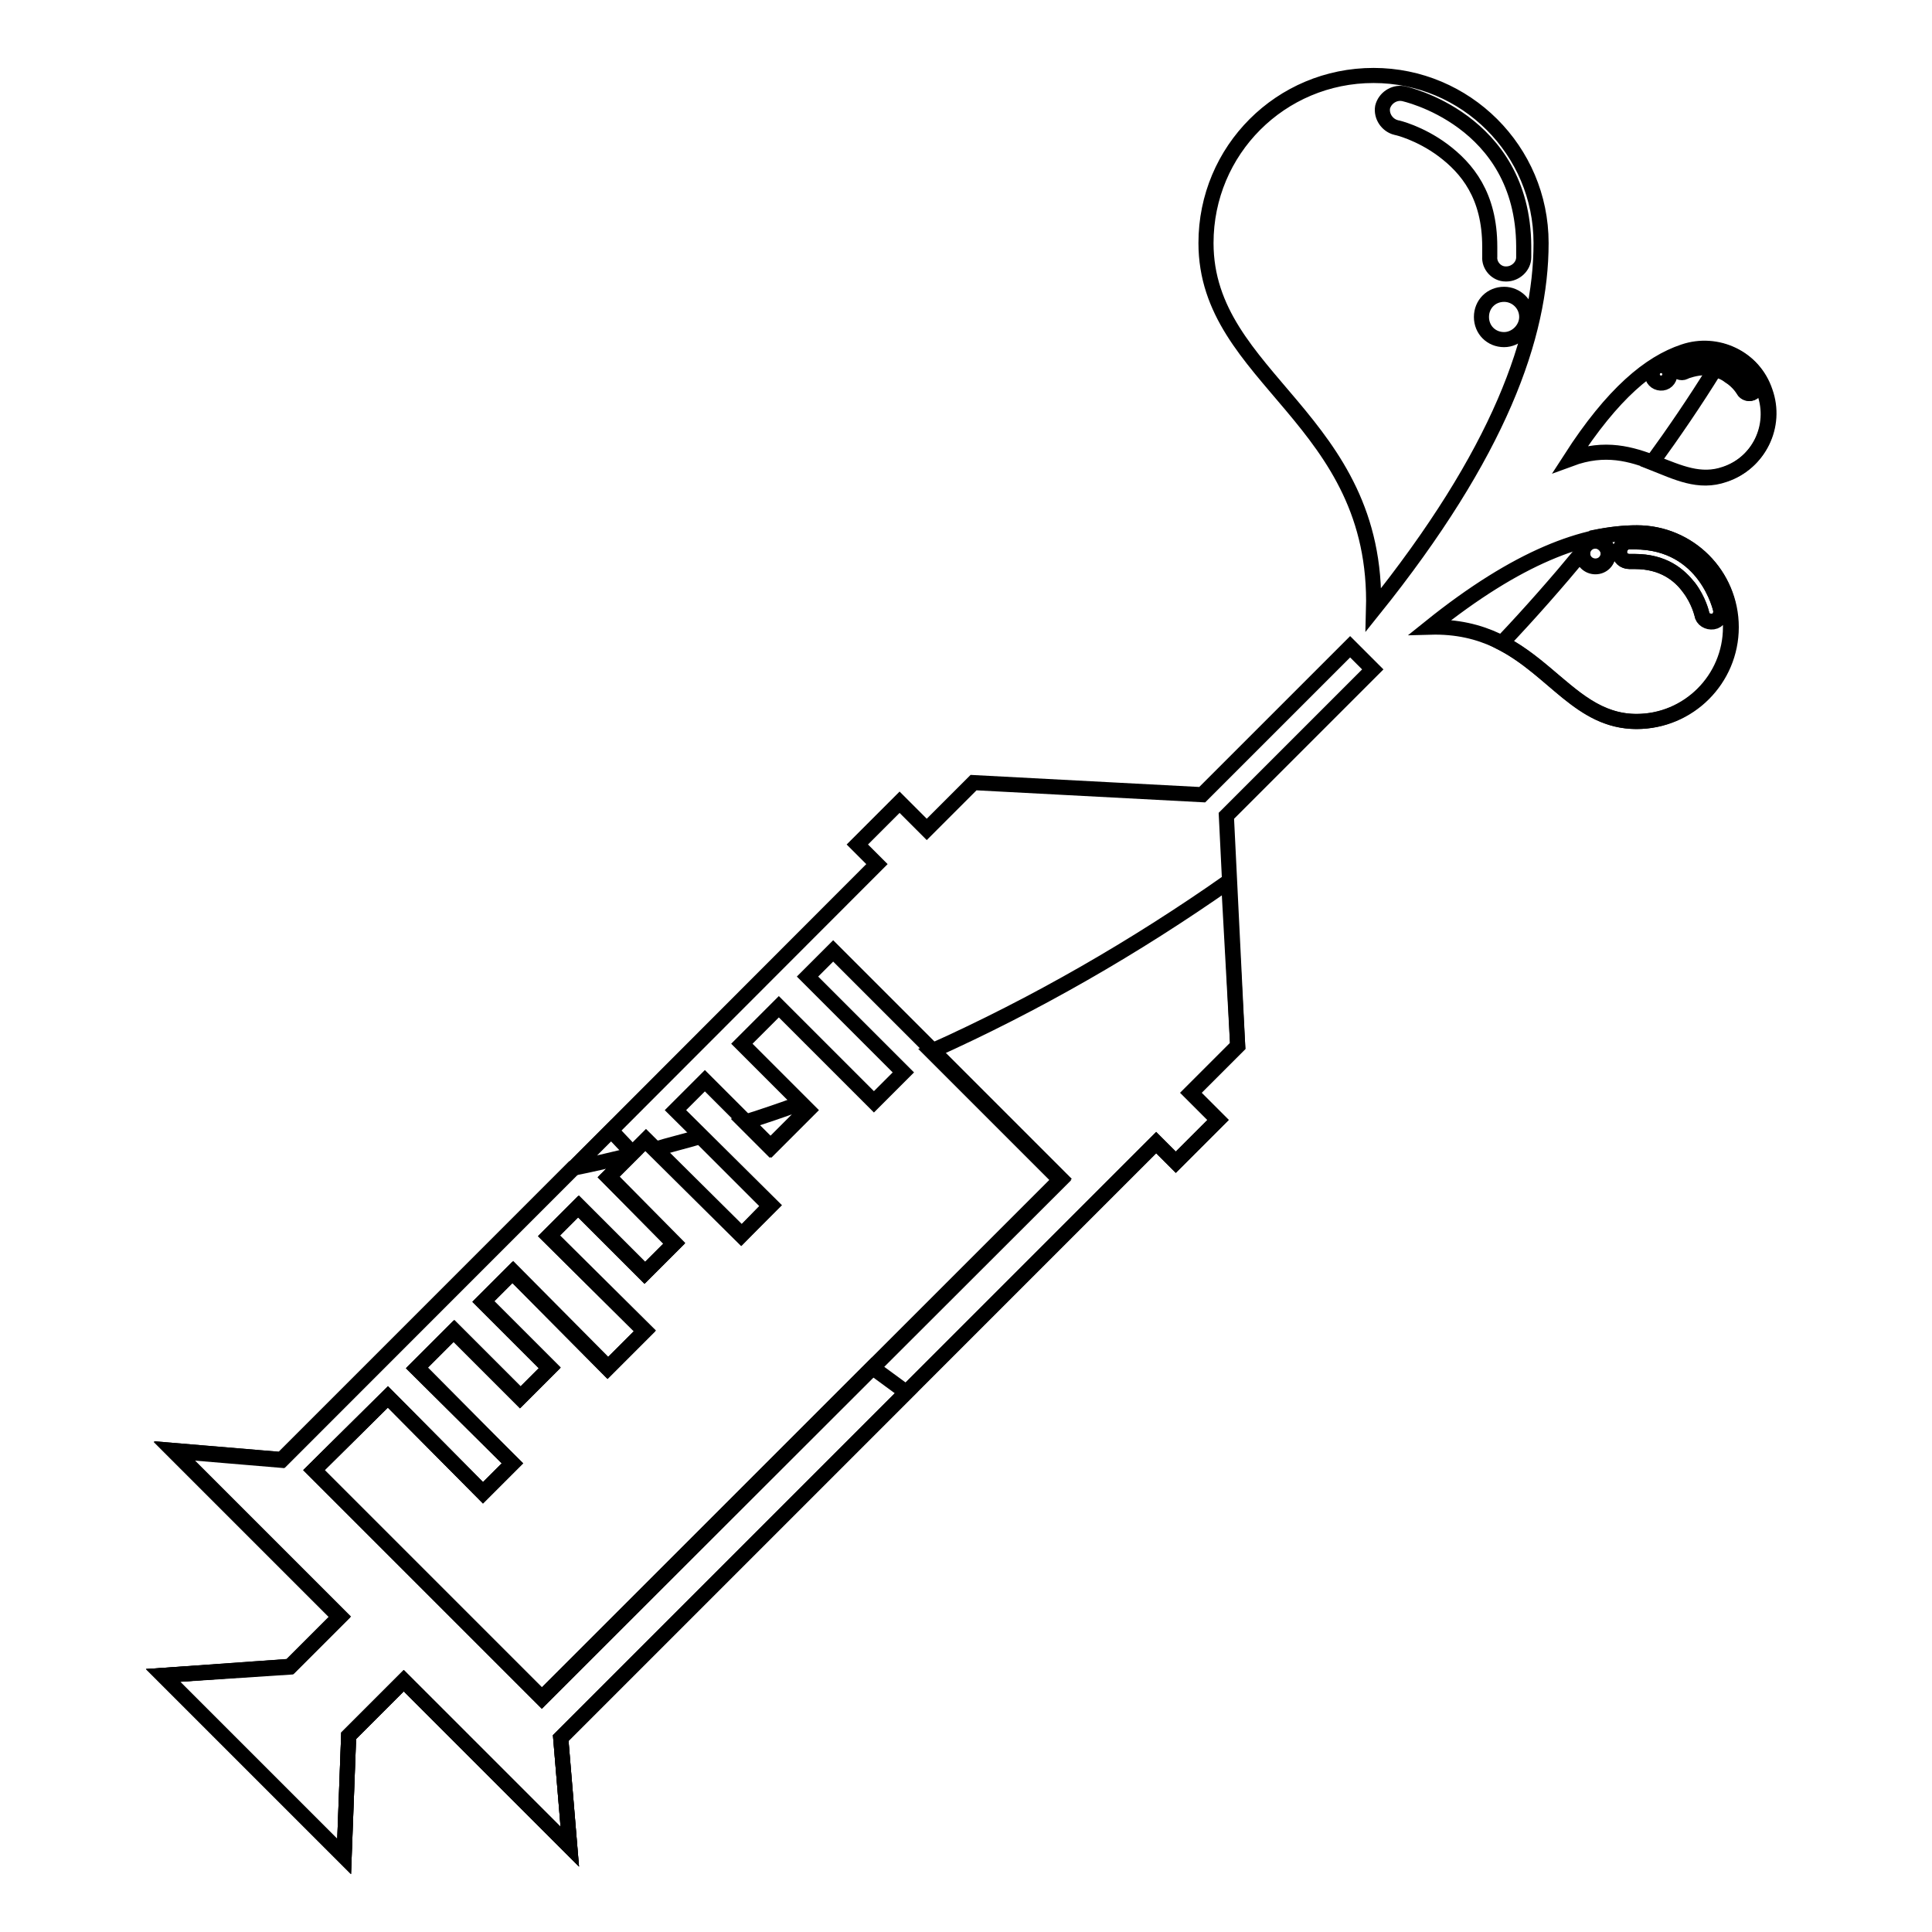 <?xml version="1.0" encoding="utf-8"?>
<!-- Svg Vector Icons : http://www.onlinewebfonts.com/icon -->
<!DOCTYPE svg PUBLIC "-//W3C//DTD SVG 1.1//EN" "http://www.w3.org/Graphics/SVG/1.1/DTD/svg11.dtd">
<svg version="1.1" xmlns="http://www.w3.org/2000/svg" xmlns:xlink="http://www.w3.org/1999/xlink" x="0px" y="0px" viewBox="0 0 256 256" enable-background="new 0 0 256 256" xml:space="preserve">
<g><g><path stroke-width="2" fill-opacity="0" stroke="#000000"  d="M53.5,222.7l22,22l-1.2-14.4l0,0l78.9-78.9l2.6,2.6l5.6-5.6l-3.6-3.6l6.2-6.2l-1.5-30.5l19.4-19.4l-3-3l-19.6,19.6l-30.3-1.6l-6.2,6.2l-3.6-3.6l-5.6,5.6l2.6,2.6l-78.8,78.9l0,0l-14.3-1.2l22,22l-6.6,6.6l0,0L21.6,222l24,24l0.6-16L53.5,222.7z M55.3,181.2l4.9-4.9l8.8,8.8l3.9-3.9l-8.8-8.8l3.9-3.9l12.6,12.7l4.9-4.9l-12.7-12.6l3.9-3.9l8.8,8.8l3.9-3.9l-8.7-8.8l4.9-4.9l12.7,12.6l3.9-3.9l-12.7-12.6l3.9-3.9l8.8,8.8l4.9-4.9l-8.8-8.8l4.9-4.9l12.6,12.6l3.9-3.9l-12.7-12.7l3.4-3.4l30.2,30.2L71.8,225l-30.2-30.2l9.8-9.7L64,197.8l3.9-3.9L55.3,181.2z"/><path stroke-width="2" fill-opacity="0" stroke="#000000"  d="M182,10c-12.3,0-22.2,9.9-22.2,22.2c0,18.1,22.9,23.2,22.2,48.6c16.7-20.8,22.2-36.3,22.2-48.6C204.2,19.9,194.2,10,182,10z M191.2,19.9c-3.1-2.3-6.1-3-6.2-3c0,0,0,0,0,0s0,0,0,0h0c-1.2-0.3-2-1.5-1.8-2.7c0.3-1.2,1.5-2,2.7-1.8c0.1,0,15.9,3.4,16,20.2c0,0.5,0,1,0,1.5c0,1.2-1.1,2.2-2.3,2.2c0,0-0.1,0-0.1,0c-1.2,0-2.2-1.1-2.1-2.3c0-0.5,0-0.9,0-1.3C197.4,25.9,194.4,22.3,191.2,19.9z M199.3,45c-1.7,0-3-1.3-3-3c0-1.7,1.3-3,3-3c1.6,0,3,1.3,3,3C202.3,43.6,200.9,45,199.3,45z"/><path stroke-width="2" fill-opacity="0" stroke="#000000"  d="M216.9,70.6c-6.9,0-15.7,3.1-27.4,12.5c14.3-0.4,17.2,12.5,27.4,12.5c6.9,0,12.5-5.6,12.5-12.5C229.4,76.2,223.8,70.6,216.9,70.6z M216.6,74.4c-0.2,0-0.5,0-0.7,0c-0.7,0-1.3-0.5-1.3-1.2c0,0,0,0,0-0.1c0-0.7,0.6-1.3,1.2-1.3c0.3,0,0.6,0,0.8,0c9.5,0,11.4,9,11.4,9c0.1,0.7-0.3,1.4-1,1.5s-1.4-0.3-1.5-1l0,0l0,0l0,0c0,0-0.4-1.8-1.7-3.5C222.5,76.2,220.4,74.4,216.6,74.4z M211.4,71.7c0.9,0,1.7,0.8,1.7,1.7c0,0.9-0.7,1.7-1.7,1.7c-0.9,0-1.7-0.7-1.7-1.7C209.7,72.5,210.4,71.7,211.4,71.7z"/><path stroke-width="2" fill-opacity="0" stroke="#000000"  d="M223.1,46.6c-4.5,1.5-9.4,5.5-15,14.2c9.2-3.4,13.9,4.3,20.5,2c4.5-1.5,6.9-6.4,5.3-10.9C232.4,47.4,227.5,45.1,223.1,46.6z M223.7,49.1c-0.1,0-0.3,0.1-0.5,0.2c-0.4,0.2-1,0-1.1-0.5c0,0,0,0,0,0c-0.2-0.4,0.1-0.9,0.5-1.1c0.2-0.1,0.4-0.1,0.6-0.2c6.2-2,9.4,3.3,9.4,3.3c0.2,0.4,0.1,1-0.3,1.2c-0.4,0.3-1,0.1-1.2-0.3l0,0l0,0l0,0c0,0-0.6-1.1-1.9-1.9C227.9,48.9,226.2,48.3,223.7,49.1z M219.7,48.5c0.6-0.2,1.3,0.1,1.5,0.7c0.2,0.6-0.1,1.3-0.7,1.5c-0.6,0.2-1.3-0.1-1.5-0.7C218.8,49.4,219.1,48.7,219.7,48.5z"/><path stroke-width="2" fill-opacity="0" stroke="#000000"  d="M162.8,116.8c-12.4,8.7-25.6,16.3-39.4,22.5l17.1,17.1L71.8,225l-30.2-30.2l9.8-9.7L64,197.8l3.9-3.9l-12.7-12.6l4.9-4.9l8.8,8.8l3.9-3.9l-8.8-8.8l3.9-3.9l12.6,12.7l4.9-4.9l-12.7-12.6l3.9-3.9l8.8,8.8l3.9-3.9l-8.7-8.8l2.9-2.9c-2.5,0.6-5.1,1.2-7.6,1.7l-38.6,38.6l0,0l-14.3-1.2l22,22l-6.6,6.6l0,0L21.6,222l24,24l0.6-16l7.3-7.3l22,22l-1.2-14.4l78.9-78.9l2.6,2.6l5.6-5.6l-3.6-3.6l6.2-6.2L162.8,116.8z"/><path stroke-width="2" fill-opacity="0" stroke="#000000"  d="M102,152l4.9-4.9l-0.9-0.9c-2.4,0.9-4.8,1.7-7.3,2.5L102,152z"/><path stroke-width="2" fill-opacity="0" stroke="#000000"  d="M102,159.8l-9.2-9.2c-2,0.6-4.1,1.1-6.1,1.7l11.5,11.4L102,159.8z"/><path stroke-width="2" fill-opacity="0" stroke="#000000"  d="M216.9,70.6c-1.7,0-3.6,0.2-5.6,0.6c-0.1,0.2-0.3,0.4-0.4,0.5c0.2,0,0.3-0.1,0.5-0.1c0.9,0,1.7,0.8,1.7,1.7c0,0.9-0.7,1.7-1.7,1.7c-0.9,0-1.7-0.7-1.7-1.7c0-0.1,0-0.1,0-0.2c-3.4,4.1-7,8.2-10.7,12.1c6.9,3.6,10.4,10.4,17.8,10.4c6.9,0,12.5-5.6,12.5-12.5C229.4,76.2,223.8,70.6,216.9,70.6z M227,82.4c-0.7,0.1-1.4-0.3-1.5-1c0,0-0.4-1.8-1.7-3.5c-1.3-1.8-3.4-3.5-7.2-3.5c-0.2,0-0.5,0-0.7,0c-0.7,0-1.3-0.5-1.3-1.2v-0.1c0-0.7,0.6-1.3,1.2-1.3h0.8c9.5,0,11.4,9,11.4,9C228.1,81.6,227.7,82.3,227,82.4z"/><path stroke-width="2" fill-opacity="0" stroke="#000000"  d="M228.7,46.7c-0.1,0.2-0.3,0.5-0.5,0.7c2.8,1,4.3,3.4,4.3,3.4c0.2,0.4,0.1,1-0.3,1.2c-0.4,0.3-1,0.1-1.2-0.3c0,0-0.6-1.1-1.9-1.9c-0.5-0.4-1.2-0.7-1.9-0.8c-2.6,4.2-5.4,8.3-8.3,12.3c3.3,1.3,6.2,2.8,9.6,1.6c4.5-1.5,6.9-6.4,5.3-10.9C233.1,49.4,231.1,47.5,228.7,46.7z"/><path stroke-width="2" fill-opacity="0" stroke="#000000"  d="M120.1,184.5c-1.5-1.1-3-2.2-4.5-3.3L71.8,225l-30.2-30.2l9.8-9.7L64,197.8l3.9-3.9l-12.7-12.6l4.9-4.9l8.8,8.8l3.9-3.9l-8.8-8.8l3.9-3.9l12.6,12.7l4.9-4.9l-12.7-12.6l3.9-3.9l8.8,8.8l3.9-3.9l-8.7-8.8l3.2-3.2c-0.9-1-1.9-2-2.8-3l-43.7,43.7l0,0l-14.3-1.2l22,22l-6.6,6.6l0,0L21.6,222l24,24l0.6-16l7.3-7.3l22,22l-1.2-14.4L120.1,184.5z"/></g></g>
</svg>